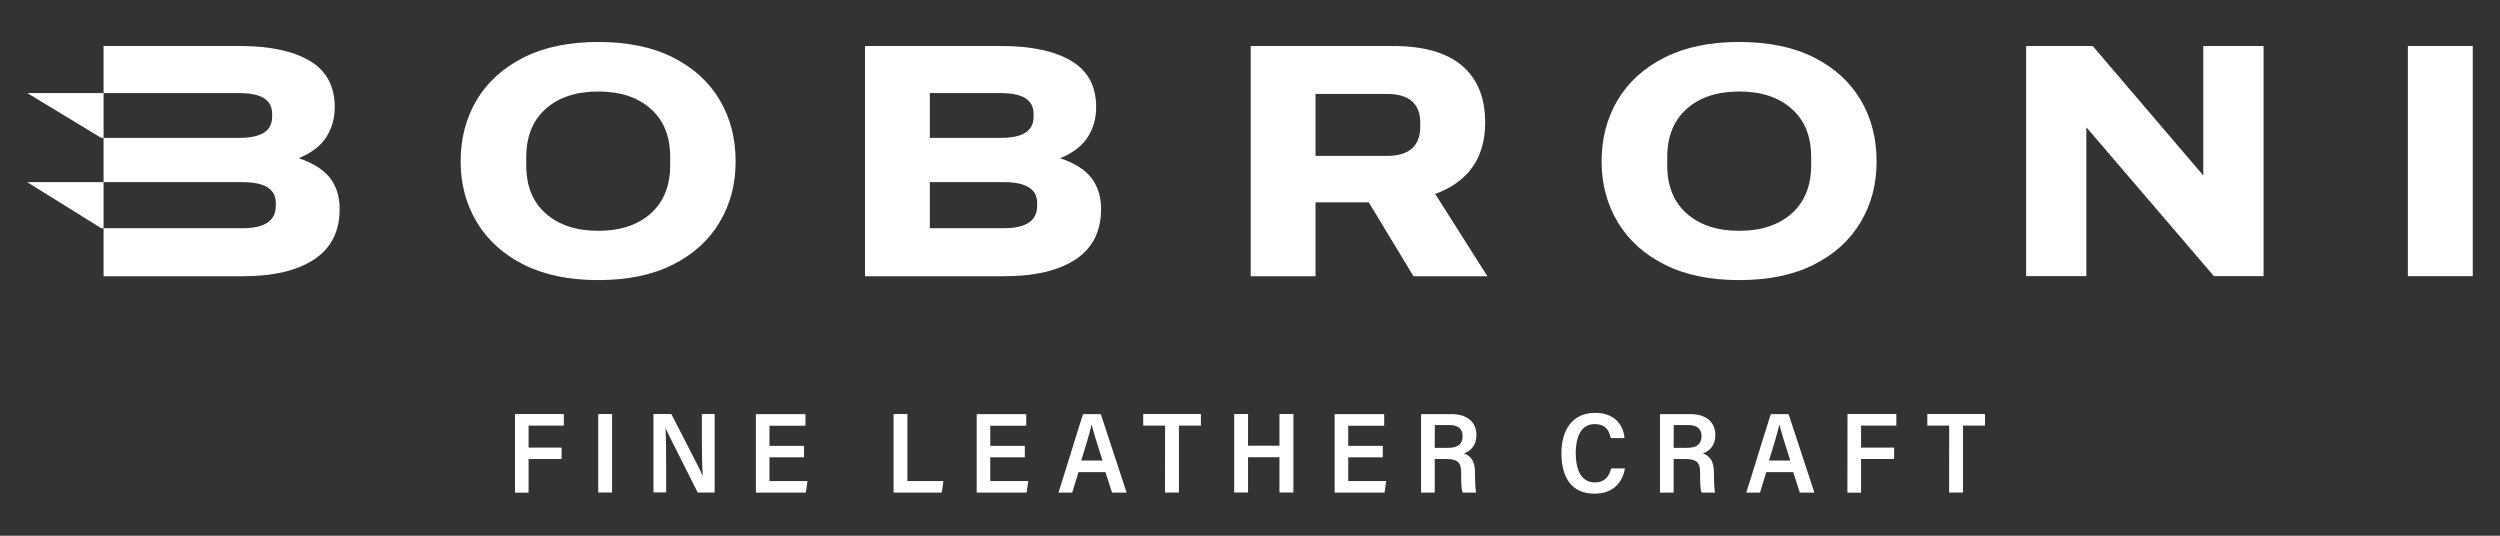 <?xml version="1.0" encoding="utf-8"?>
<!-- Generator: Adobe Illustrator 26.0.3, SVG Export Plug-In . SVG Version: 6.00 Build 0)  -->
<svg version="1.1" id="Слой_1" xmlns="http://www.w3.org/2000/svg" xmlns:xlink="http://www.w3.org/1999/xlink" x="0px" y="0px"
	 viewBox="0 0 280 60" style="enable-background:new 0 0 280 60;" xml:space="preserve">
<rect x="0" y="0" width="280" height="60" fill="#333333" stroke="none"/>
<style type="text/css">
	.st0{fill:#FFFFFF;}
</style>
<g>
	<path class="st0" d="M57.68,46.37h5.47v1.3H59.2v2.46h3.7v1.28h-3.7v3.77h-1.52V46.37z"/>
	<path class="st0" d="M68.55,46.37v8.79H67v-8.79H68.55z"/>
	<path class="st0" d="M73.19,55.16v-8.79h2c2.92,5.66,3.36,6.52,3.5,6.93h0.02c-0.08-1.09-0.1-2.51-0.1-3.95v-2.98h1.43v8.79h-1.9
		c-3.13-6.19-3.43-6.84-3.58-7.18h-0.02c0.06,1.12,0.07,2.62,0.07,4.19v2.98h-1.42L73.19,55.16z"/>
	<path class="st0" d="M90.05,51.22h-3.87v2.66h4.26l-0.19,1.29h-5.59v-8.79h5.55v1.3h-4.03v2.26h3.87V51.22z"/>
	<path class="st0" d="M100.08,46.37h1.55v7.51h4.03l-0.18,1.29h-5.4L100.08,46.37L100.08,46.37z"/>
	<path class="st0" d="M114.78,51.22h-3.87v2.66h4.26l-0.19,1.29h-5.59v-8.79h5.55v1.3h-4.03v2.26h3.87V51.22z"/>
	<path class="st0" d="M120.79,52.88l-0.7,2.29h-1.54c0.29-0.85,2.42-7.82,2.75-8.79h1.99l2.89,8.79h-1.63l-0.74-2.29h-3.01H120.79z
		 M123.48,51.58c-0.62-1.95-1.02-3.22-1.21-4h-0.02c-0.23,1-0.64,2.37-1.15,4H123.48L123.48,51.58z"/>
	<path class="st0" d="M130.49,47.67h-2.45v-1.3h6.46v1.3h-2.46v7.49h-1.56L130.49,47.67L130.49,47.67z"/>
	<path class="st0" d="M138.23,46.37h1.55v3.55h3.52v-3.55h1.56v8.79h-1.56v-3.95h-3.52v3.95h-1.55V46.37z"/>
	<path class="st0" d="M154.87,51.22H151v2.66h4.26l-0.19,1.29h-5.59v-8.79h5.55v1.3H151v2.26h3.87V51.22z"/>
	<path class="st0" d="M160.69,51.41v3.76h-1.53v-8.79h3.42c1.63,0,2.78,0.81,2.78,2.34c0,1.22-0.68,1.79-1.39,2.06
		c0.89,0.33,1.23,1.02,1.23,2.15v0.2c0,0.79,0.04,1.54,0.12,2.04h-1.51c-0.13-0.36-0.16-1.03-0.16-2.06V52.9
		c0-1.09-0.39-1.49-1.65-1.49L160.69,51.41L160.69,51.41z M160.69,50.16h1.44c0.95,0,1.68-0.26,1.68-1.33c0-0.86-0.6-1.22-1.43-1.22
		h-1.68L160.69,50.16L160.69,50.16L160.69,50.16z"/>
	<path class="st0" d="M181.99,52.47c-0.25,1.45-1.21,2.82-3.41,2.82c-2.7,0-3.7-1.99-3.7-4.55s1.22-4.5,3.77-4.5
		c2.25,0,3.18,1.42,3.29,2.82h-1.53c-0.19-0.83-0.57-1.56-1.82-1.56c-1.56,0-2.11,1.55-2.11,3.23c0,1.68,0.5,3.3,2.13,3.3
		c1.22,0,1.64-0.8,1.84-1.57H181.99L181.99,52.47z"/>
	<path class="st0" d="M187.45,51.41v3.76h-1.53v-8.79h3.42c1.63,0,2.78,0.81,2.78,2.34c0,1.22-0.68,1.79-1.39,2.06
		c0.89,0.33,1.23,1.02,1.23,2.15v0.2c0,0.79,0.04,1.54,0.12,2.04h-1.51c-0.13-0.36-0.16-1.03-0.16-2.06V52.9
		c0-1.09-0.39-1.49-1.65-1.49L187.45,51.41L187.45,51.41z M187.45,50.16h1.44c0.95,0,1.68-0.26,1.68-1.33c0-0.86-0.6-1.22-1.43-1.22
		h-1.68L187.45,50.16L187.45,50.16L187.45,50.16z"/>
	<path class="st0" d="M197.82,52.88l-0.7,2.29h-1.54c0.29-0.85,2.42-7.82,2.75-8.79h1.99l2.89,8.79h-1.63l-0.74-2.29h-3.01H197.82z
		 M200.51,51.58c-0.62-1.95-1.02-3.22-1.21-4h-0.02c-0.23,1-0.64,2.37-1.15,4H200.51L200.51,51.58z"/>
	<path class="st0" d="M206.92,46.37h5.47v1.3h-3.95v2.46h3.7v1.28h-3.7v3.77h-1.53L206.92,46.37L206.92,46.37L206.92,46.37z"/>
	<path class="st0" d="M218.31,47.67h-2.45v-1.3h6.46v1.3h-2.46v7.49h-1.56L218.31,47.67L218.31,47.67z"/>
	<path class="st0" d="M11.6,30.93V5.15h15.22c3.39,0,6.02,0.56,7.88,1.67c1.87,1.11,2.79,2.84,2.79,5.19c0,1.23-0.31,2.35-0.94,3.34
		c-0.63,0.99-1.66,1.78-3.09,2.37c1.65,0.56,2.82,1.31,3.53,2.25c0.7,0.94,1.05,2.09,1.05,3.45c0,2.49-0.95,4.37-2.85,5.63
		c-1.9,1.26-4.59,1.89-8.04,1.89H11.6V30.93z M26.85,10.42H3.05l8.28,5.02h15.52c2.42,0,3.63-0.78,3.63-2.36v-0.33
		c0-1.55-1.21-2.32-3.63-2.32L26.85,10.42L26.85,10.42z M11.34,25.56h15.81c2.49,0,3.74-0.83,3.74-2.51v-0.33
		c0-1.55-1.25-2.32-3.74-2.32H3.05L11.34,25.56z"/>
	<path class="st0" d="M67,31.37c-3.27,0-6.04-0.57-8.34-1.73c-2.29-1.15-4.03-2.72-5.25-4.74c-1.21-2.01-1.82-4.29-1.82-6.83
		c0-2.54,0.6-4.86,1.8-6.87c1.2-2.01,2.94-3.59,5.25-4.76c2.3-1.16,5.08-1.74,8.35-1.74c3.27,0,6.09,0.57,8.37,1.73
		c2.29,1.15,4.03,2.72,5.23,4.74c1.2,2.01,1.8,4.31,1.8,6.9s-0.6,4.82-1.8,6.83s-2.94,3.59-5.23,4.74S70.3,31.37,67,31.37L67,31.37
		L67,31.37z M67,25.85c2.47,0,4.43-0.65,5.88-1.94c1.45-1.3,2.18-3.1,2.18-5.39v-0.94c0-2.3-0.72-4.1-2.18-5.39
		c-1.45-1.3-3.41-1.94-5.88-1.94s-4.43,0.65-5.88,1.94s-2.18,3.1-2.18,5.39v0.94c0,2.3,0.72,4.1,2.18,5.39
		C62.58,25.2,64.53,25.85,67,25.85z"/>
	<path class="st0" d="M96.88,30.93V5.15h15.22c3.39,0,6.02,0.56,7.88,1.67c1.87,1.11,2.79,2.84,2.79,5.19
		c0,1.23-0.31,2.35-0.94,3.34c-0.63,0.99-1.66,1.78-3.09,2.37c1.65,0.56,2.82,1.31,3.53,2.25c0.7,0.94,1.05,2.09,1.05,3.45
		c0,2.49-0.95,4.37-2.85,5.63c-1.9,1.26-4.59,1.89-8.04,1.89H96.88L96.88,30.93z M112.13,10.42h-7.99v5.02h7.99
		c2.42,0,3.63-0.78,3.63-2.36v-0.33c0-1.55-1.21-2.32-3.63-2.32V10.42z M104.14,25.56h8.28c2.49,0,3.74-0.83,3.74-2.51v-0.33
		c0-1.55-1.25-2.32-3.74-2.32h-8.28V25.56z"/>
	<path class="st0" d="M140.08,30.93V5.15h15.9c3.44,0,6.02,0.73,7.76,2.2c1.73,1.47,2.6,3.59,2.6,6.37c0,2.01-0.48,3.68-1.44,5.02
		c-0.95,1.33-2.34,2.32-4.16,2.98l5.85,9.22h-8.28l-5.01-8.28h-5.96v8.28h-7.27L140.08,30.93z M155.33,10.52h-7.99v6.94h7.99
		c2.49,0,3.74-1.1,3.74-3.31v-0.36C159.08,11.61,157.82,10.52,155.33,10.52z"/>
	<path class="st0" d="M194.79,31.37c-3.27,0-6.04-0.57-8.34-1.73c-2.29-1.15-4.03-2.72-5.25-4.74s-1.82-4.29-1.82-6.83
		c0-2.54,0.6-4.86,1.8-6.87c1.2-2.01,2.94-3.59,5.25-4.76c2.3-1.16,5.08-1.74,8.35-1.74s6.09,0.57,8.37,1.73
		c2.29,1.15,4.03,2.72,5.23,4.74c1.2,2.01,1.8,4.31,1.8,6.9s-0.6,4.82-1.8,6.83c-1.2,2.01-2.94,3.59-5.23,4.74
		C200.87,30.79,198.08,31.37,194.79,31.37L194.79,31.37L194.79,31.37z M194.79,25.85c2.47,0,4.43-0.65,5.88-1.94
		c1.45-1.3,2.18-3.1,2.18-5.39v-0.94c0-2.3-0.72-4.1-2.18-5.39c-1.45-1.3-3.41-1.94-5.88-1.94s-4.43,0.65-5.88,1.94
		c-1.45,1.3-2.18,3.1-2.18,5.39v0.94c0,2.3,0.72,4.1,2.18,5.39C190.36,25.2,192.32,25.85,194.79,25.85z"/>
	<path class="st0" d="M226.93,30.93V5.15h7.45l12.35,14.46h0.04V5.15h6.75v25.78h-5.56L233.71,14.3h-0.04v16.63H226.93z"/>
	<path class="st0" d="M269.68,30.93V5.15h7.27v25.78H269.68z"/>
</g>
</svg>
